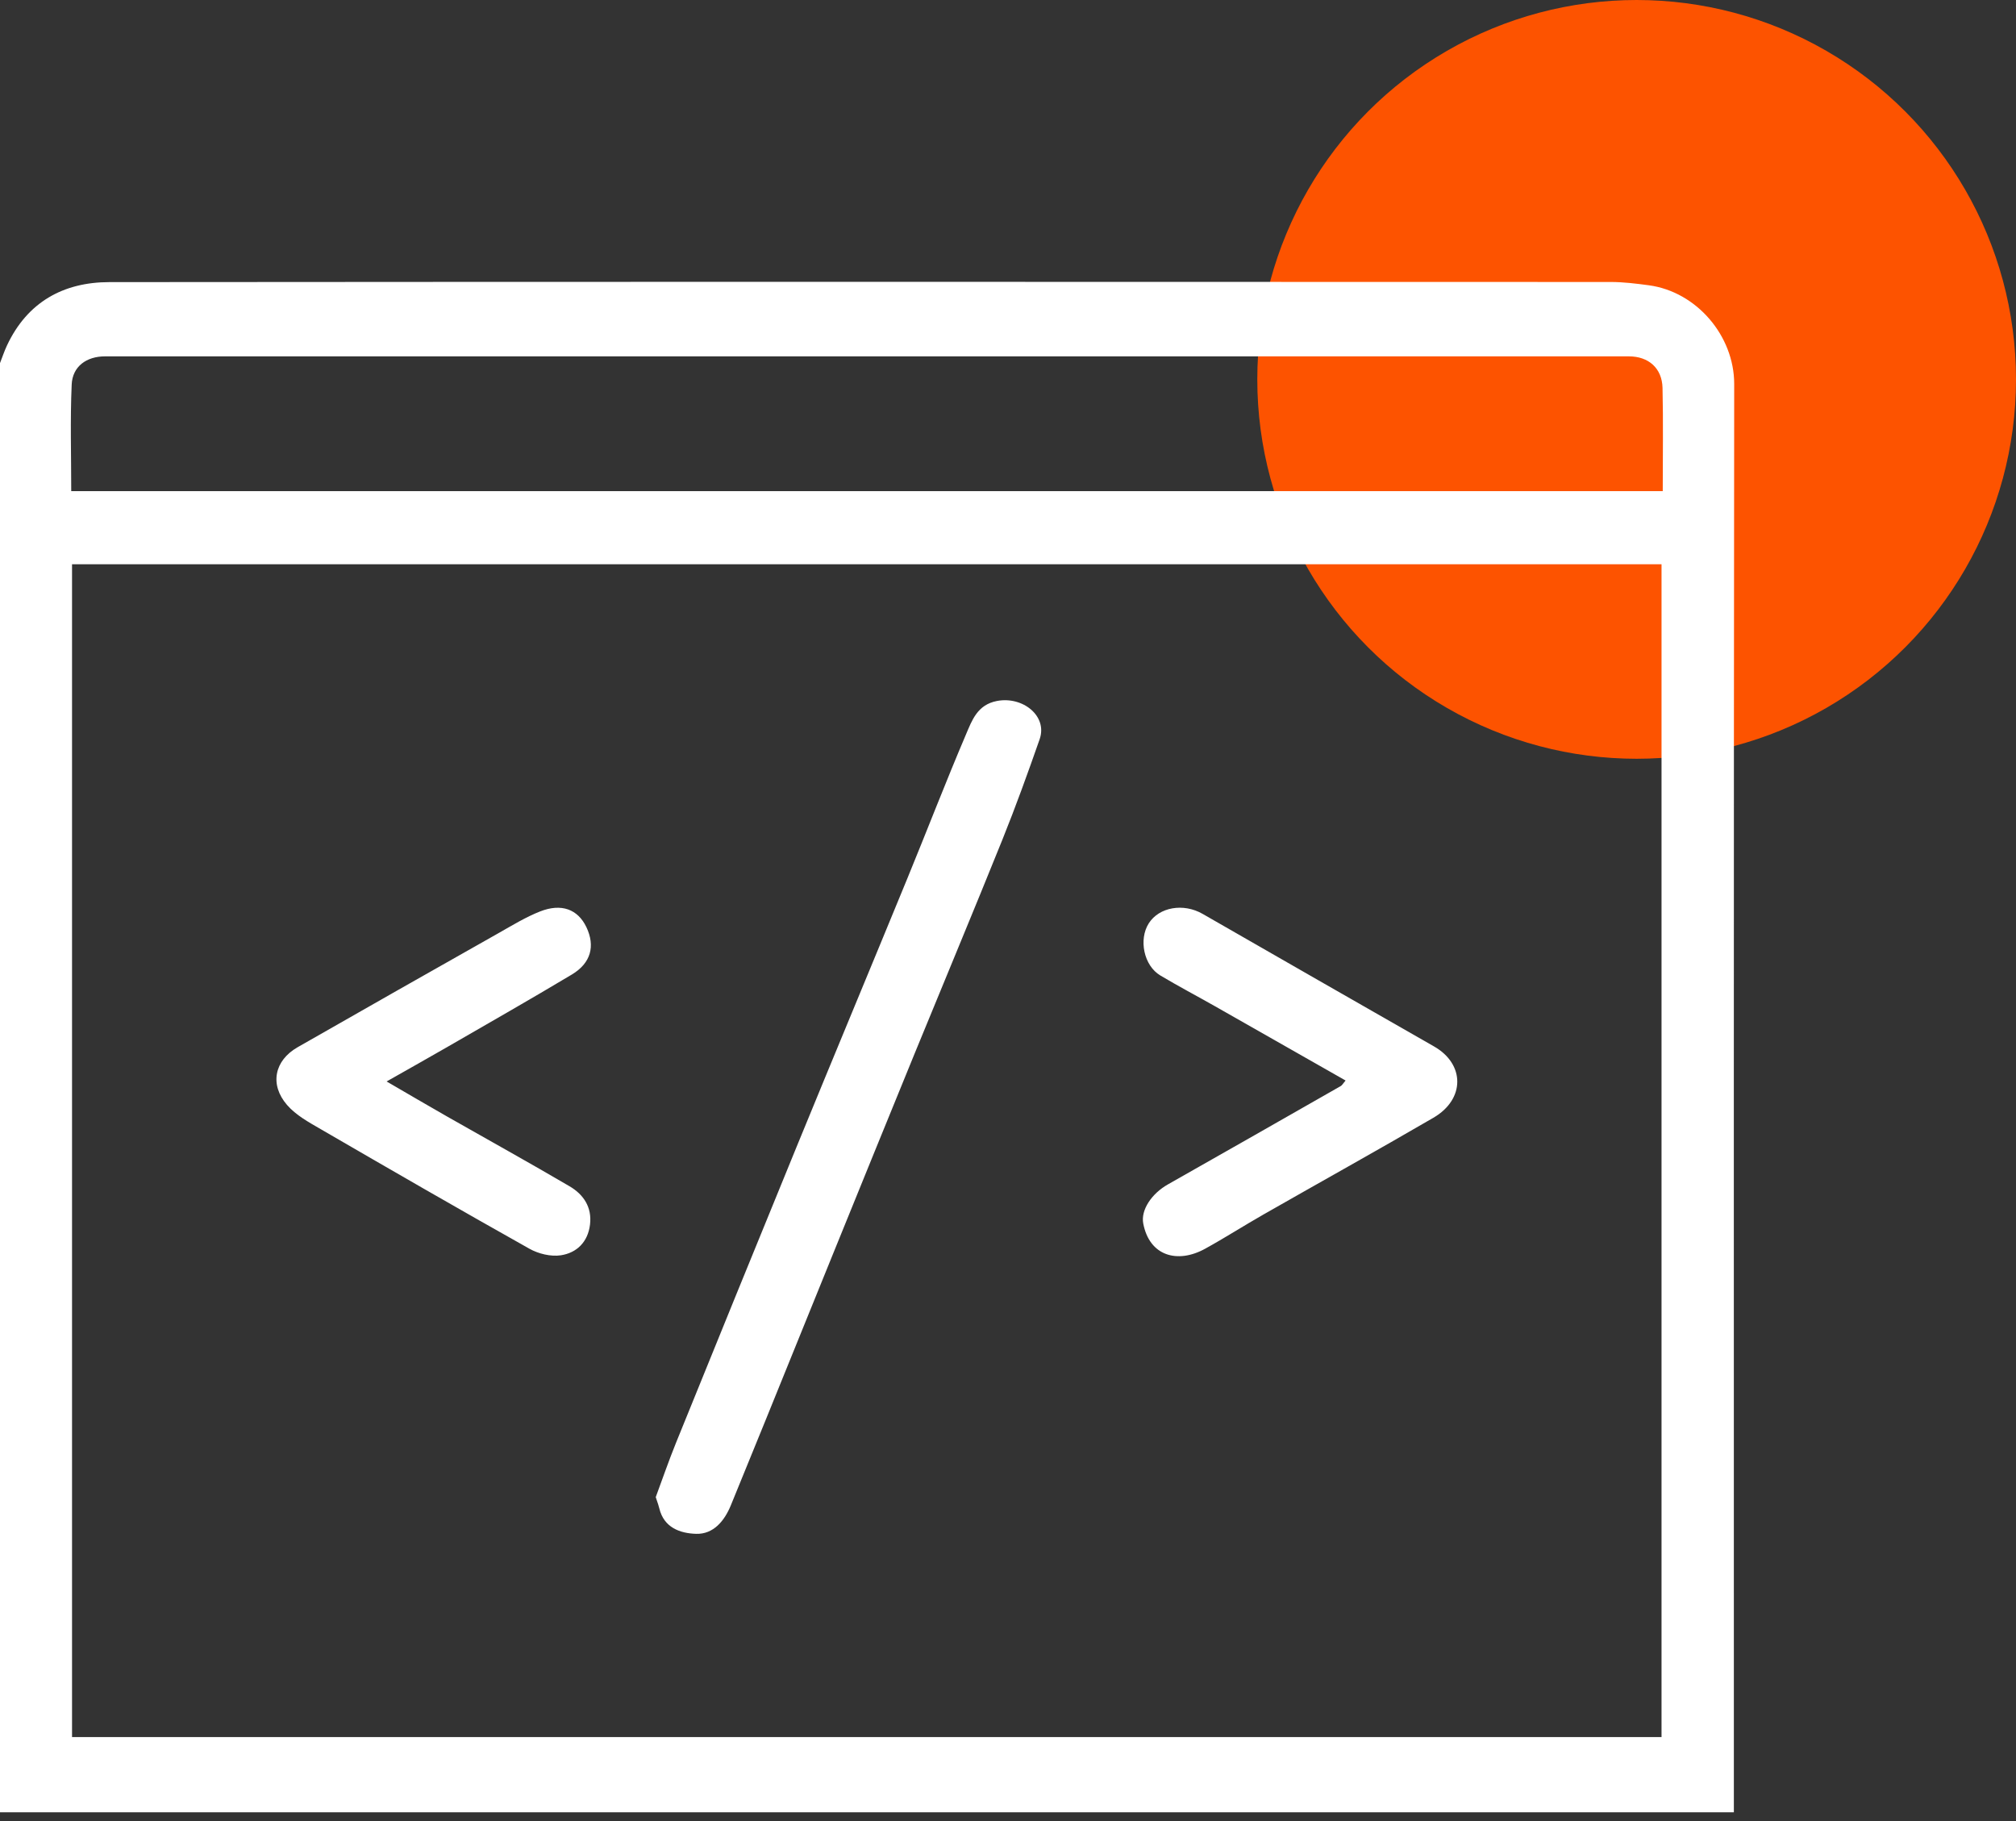 <?xml version="1.0" encoding="UTF-8"?>
<svg width="93px" height="84px" viewBox="0 0 93 84" version="1.1" xmlns="http://www.w3.org/2000/svg" xmlns:xlink="http://www.w3.org/1999/xlink">
    <rect x="0" y="0" width="93" height="84" fill="#333333" stroke="none"/>
    <title>F6D24AC9-B615-416E-8844-0E76FEDACC8C</title>
    <g id="Page-1" stroke="none" stroke-width="1" fill="none" fill-rule="evenodd">
        <g id="Delivery-loft-Logistics" transform="translate(-171, -10272)">
            <g id="Group-25" transform="translate(171, 10272)">
                <circle id="Oval" fill="#FD5300" cx="75.5" cy="17.5" r="17.5"></circle>
                <path d="M74.302,13.007 C74.888,13.007 75.479,13.081 76.062,13.159 C78.264,13.455 80.002,15.49 80,17.713 C79.975,39.674 79.985,61.635 79.985,83.595 L0,83.595 L0,16.749 C0.107,16.477 0.198,16.198 0.323,15.933 C1.261,13.935 2.922,13.015 5.046,13.013 C28.131,12.993 51.216,13 74.302,13.007 Z M76.648,26.027 L3.323,26.027 L3.323,80.126 L76.648,80.126 L76.648,26.027 Z M47.96,34.098 C47.417,35.652 46.857,37.202 46.242,38.729 C44.912,42.03 43.538,45.313 42.189,48.606 C40.947,51.64 39.713,54.677 38.479,57.713 L35.308,65.531 C34.778,66.834 34.248,68.136 33.714,69.437 C33.424,70.144 32.919,70.779 32.105,70.751 C31.374,70.727 30.628,70.469 30.414,69.576 C30.4,69.517 30.383,69.46 30.363,69.397 L30.292,69.186 C30.279,69.146 30.265,69.104 30.25,69.058 C30.549,68.254 30.845,67.391 31.187,66.547 C33.031,62.002 34.878,57.459 36.739,52.921 C38.436,48.782 40.159,44.653 41.859,40.515 C42.767,38.306 43.624,36.076 44.561,33.879 C44.838,33.23 45.086,32.507 45.991,32.334 C47.18,32.106 48.334,33.027 47.96,34.098 Z M55.477,42.154 C59.036,44.193 62.591,46.239 66.155,48.27 C67.579,49.082 67.597,50.702 66.124,51.559 C63.527,53.07 60.899,54.53 58.289,56.019 C57.382,56.536 56.502,57.101 55.587,57.604 C54.32,58.3 53.025,57.94 52.739,56.436 C52.621,55.818 53.118,55.062 53.879,54.632 C56.54,53.127 59.195,51.611 61.851,50.096 C61.914,50.06 61.953,49.981 62.073,49.841 C60.03,48.679 58.044,47.547 56.056,46.419 C55.214,45.942 54.357,45.491 53.526,44.995 C52.765,44.541 52.518,43.335 52.996,42.587 C53.474,41.841 54.589,41.645 55.477,42.154 Z M27.051,42.767 C27.465,43.636 27.263,44.423 26.38,44.952 C24.48,46.09 22.554,47.186 20.636,48.294 C19.756,48.802 18.869,49.298 17.835,49.885 C18.842,50.469 19.734,50.995 20.634,51.507 C22.514,52.578 24.408,53.625 26.275,54.72 C26.914,55.095 27.314,55.679 27.218,56.484 C27.122,57.288 26.609,57.79 25.873,57.903 C25.412,57.973 24.84,57.835 24.424,57.601 C21.204,55.794 18.006,53.948 14.813,52.095 C14.255,51.772 13.651,51.443 13.241,50.968 C12.426,50.026 12.66,48.918 13.727,48.307 C16.821,46.536 19.924,44.78 23.027,43.026 C23.643,42.677 24.255,42.303 24.91,42.044 C25.903,41.652 26.658,41.945 27.051,42.767 Z M4.844,16.438 C3.992,16.438 3.344,16.901 3.307,17.738 C3.235,19.365 3.286,20.997 3.286,22.655 L76.704,22.655 C76.704,21.012 76.73,19.452 76.694,17.893 C76.672,16.983 76.051,16.438 75.142,16.438 C51.709,16.436 28.276,16.436 4.844,16.438 Z" id="Fill-21" fill="#FFFFFF"></path>
            </g>
        </g>
    </g>
</svg>
